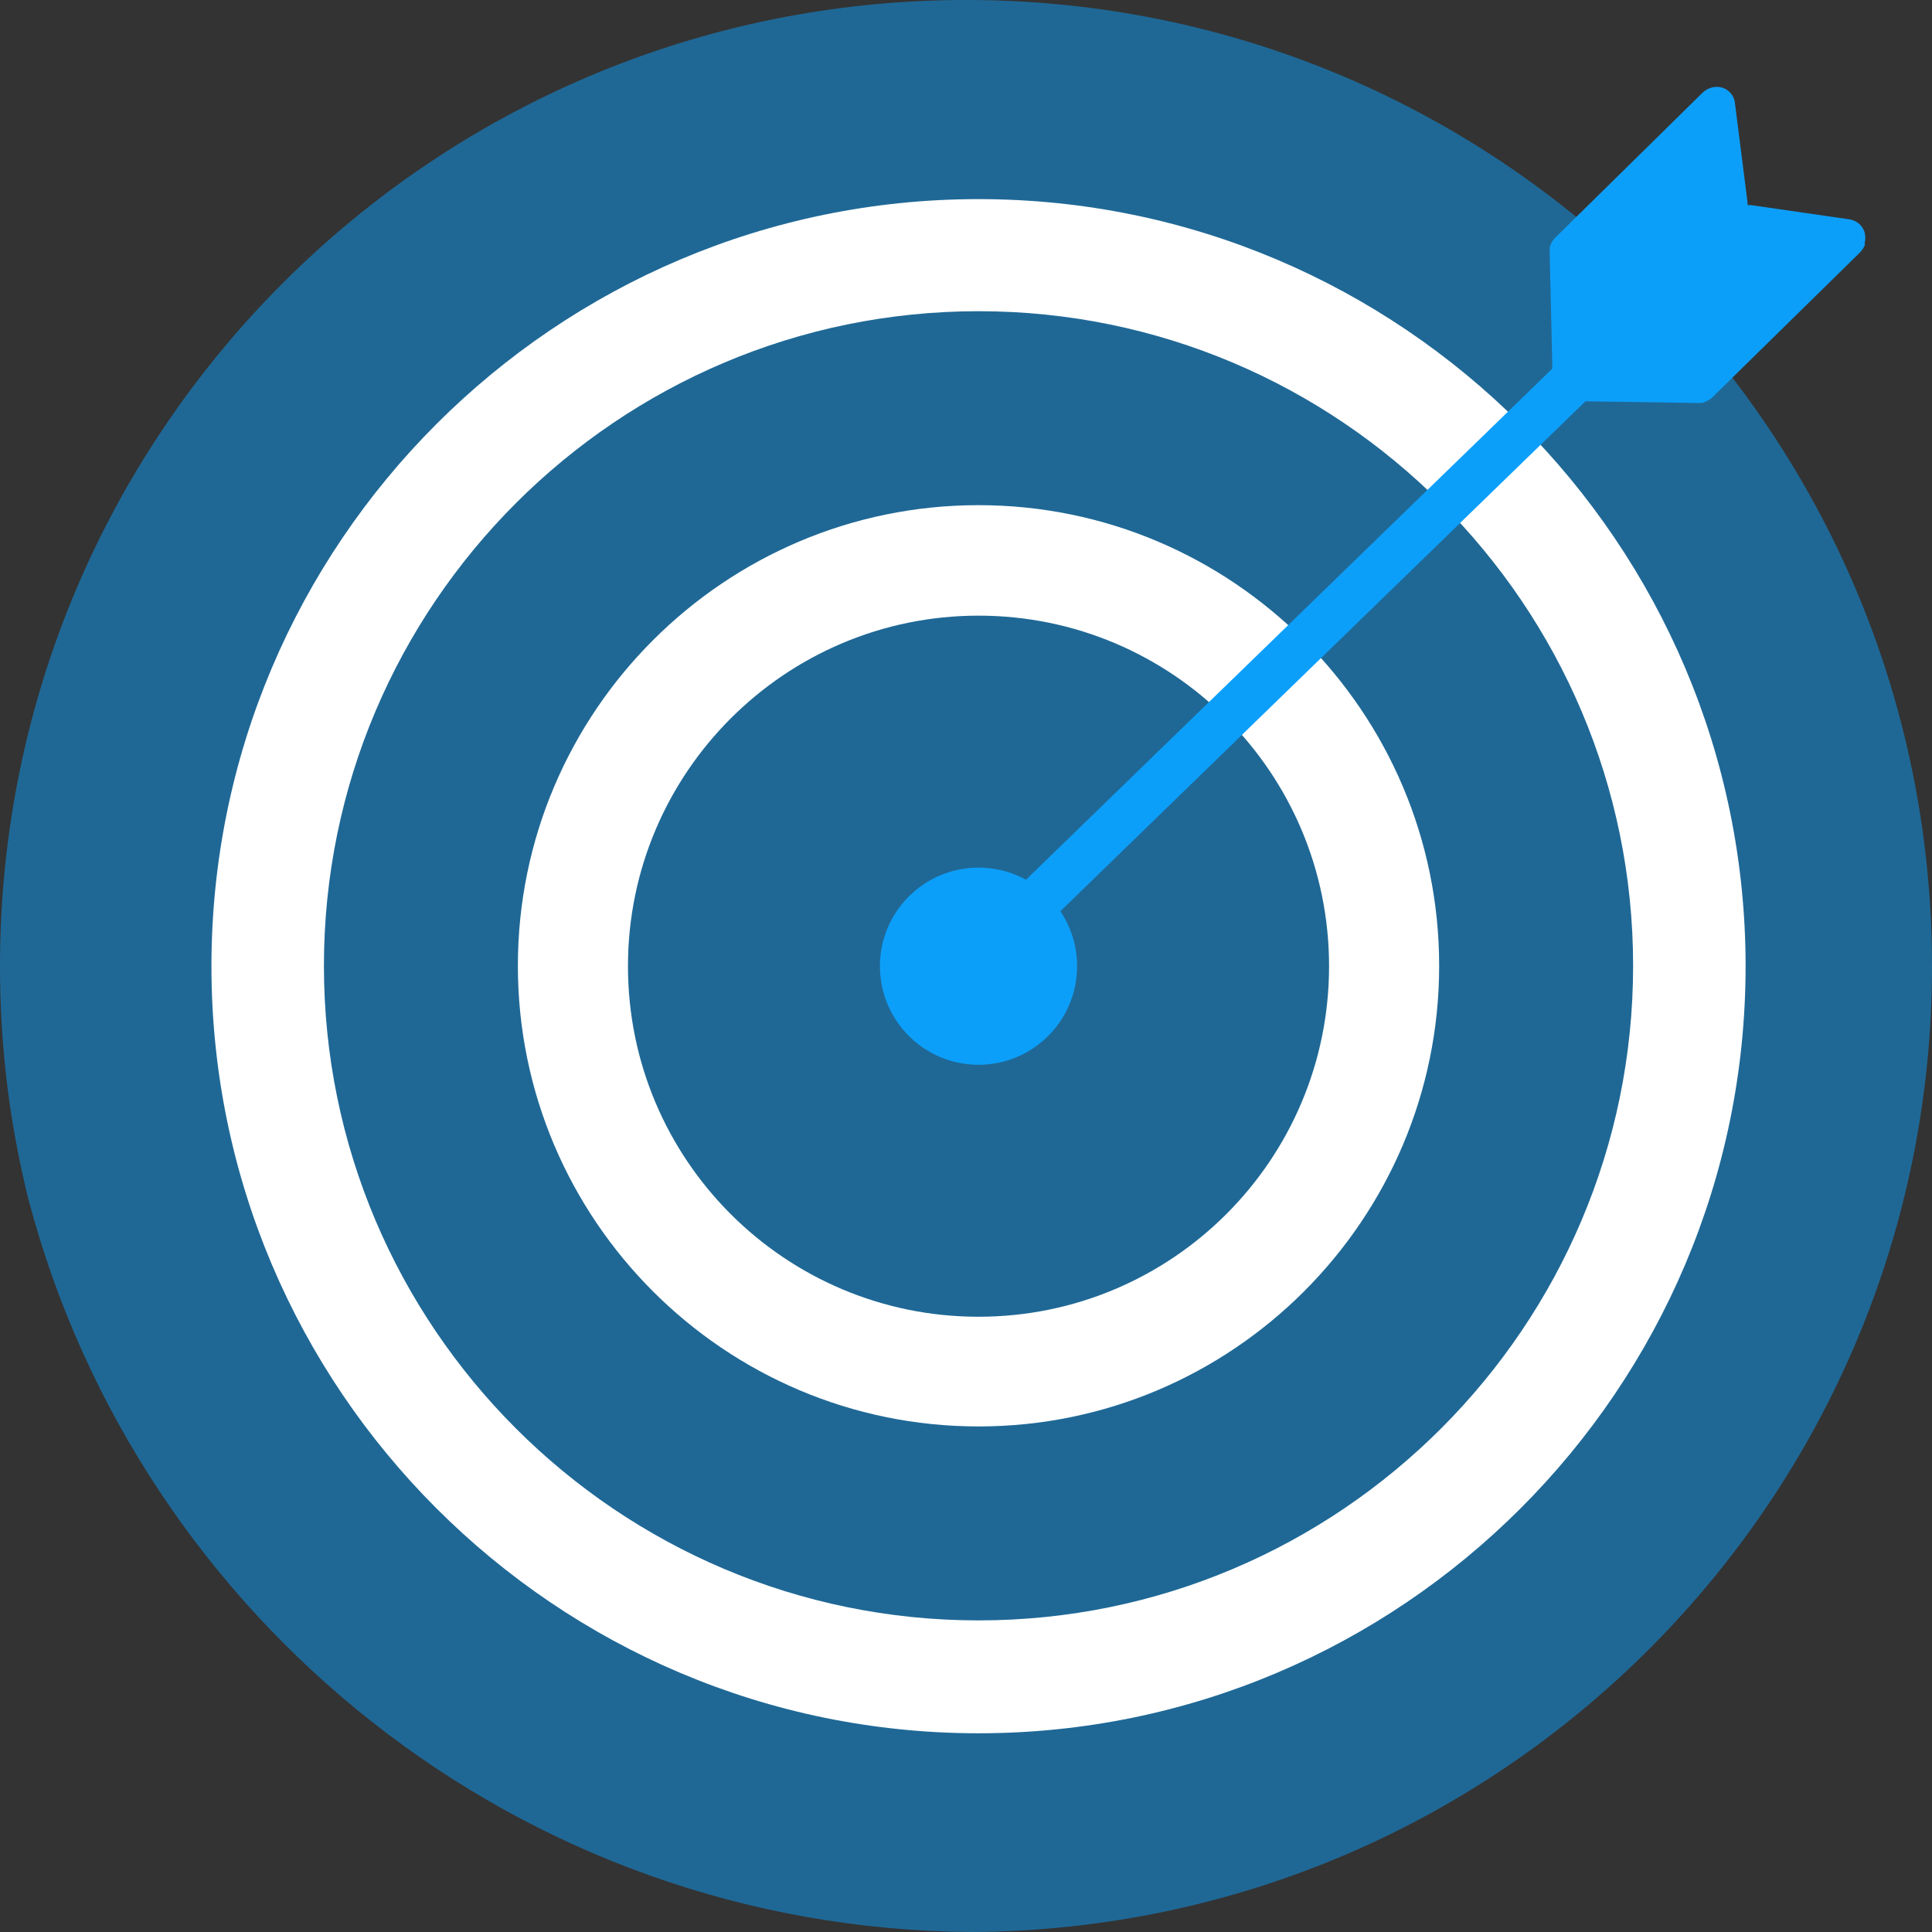 <?xml version="1.0" encoding="UTF-8"?>
<svg id="Layer_2" data-name="Layer 2" xmlns="http://www.w3.org/2000/svg" viewBox="0 0 48.61 48.61">
  <rect x="0" y="0" width="48.61" height="48.61" fill="#333333" stroke="none"/>
  <defs>
    <style>
      .cls-1, .cls-2 {
        fill: #0c9ffa;
      }

      .cls-3 {
        fill: #fff;
      }

      .cls-2 {
        opacity: .5;
      }
    </style>
  </defs>
  <g id="Layer_1-2" data-name="Layer 1">
    <g>
      <path class="cls-2" d="M48.61,24.31c0,13.37-10.8,24.22-24.15,24.3-11.38-.07-20.96-7.88-23.74-18.42-.05-.18-.09-.37-.13-.55-.39-1.71-.59-3.5-.59-5.33C0,10.88,10.88,0,24.31,0s24.3,10.88,24.3,24.31Z"/>
      <circle class="cls-1" cx="24.62" cy="24.31" r="2.48"/>
      <path class="cls-3" d="M24.62,43.61c-10.64,0-19.3-8.66-19.3-19.3S13.98,5.01,24.62,5.01s19.3,8.66,19.3,19.3-8.66,19.3-19.3,19.3ZM24.62,7.83c-9.08,0-16.47,7.39-16.47,16.47s7.39,16.47,16.47,16.47,16.47-7.39,16.47-16.47S33.7,7.83,24.62,7.83Z"/>
      <path class="cls-3" d="M24.62,35.89c-6.39,0-11.59-5.2-11.59-11.59s5.2-11.59,11.59-11.59,11.59,5.2,11.59,11.59-5.2,11.59-11.59,11.59ZM24.62,15.49c-4.86,0-8.82,3.95-8.82,8.82s3.95,8.82,8.82,8.82,8.82-3.95,8.82-8.82-3.95-8.82-8.82-8.82Z"/>
      <g>
        <rect class="cls-1" x="21.56" y="15.86" width="21.92" height="1.17" transform="translate(-2.27 27.3) rotate(-44.16)"/>
        <path class="cls-1" d="M46.93,6.14c-.03.08-.07.15-.13.21l-3.71,3.64c-.07.07-.15.11-.24.14-.03,0-.06.01-.09.01l-3.36-.05c-.18,0-.32-.15-.33-.32l-.08-3.45s0-.06,0-.09c.02-.09.07-.18.14-.25l3.7-3.64c.14-.14.34-.19.52-.13.16.06.28.2.3.37l.32,2.52s0,.04,0,.06c.03,0,.05,0,.08,0l2.49.36c.17.03.31.14.37.31.03.1.03.21,0,.31Z"/>
      </g>
    </g>
  </g>
</svg>